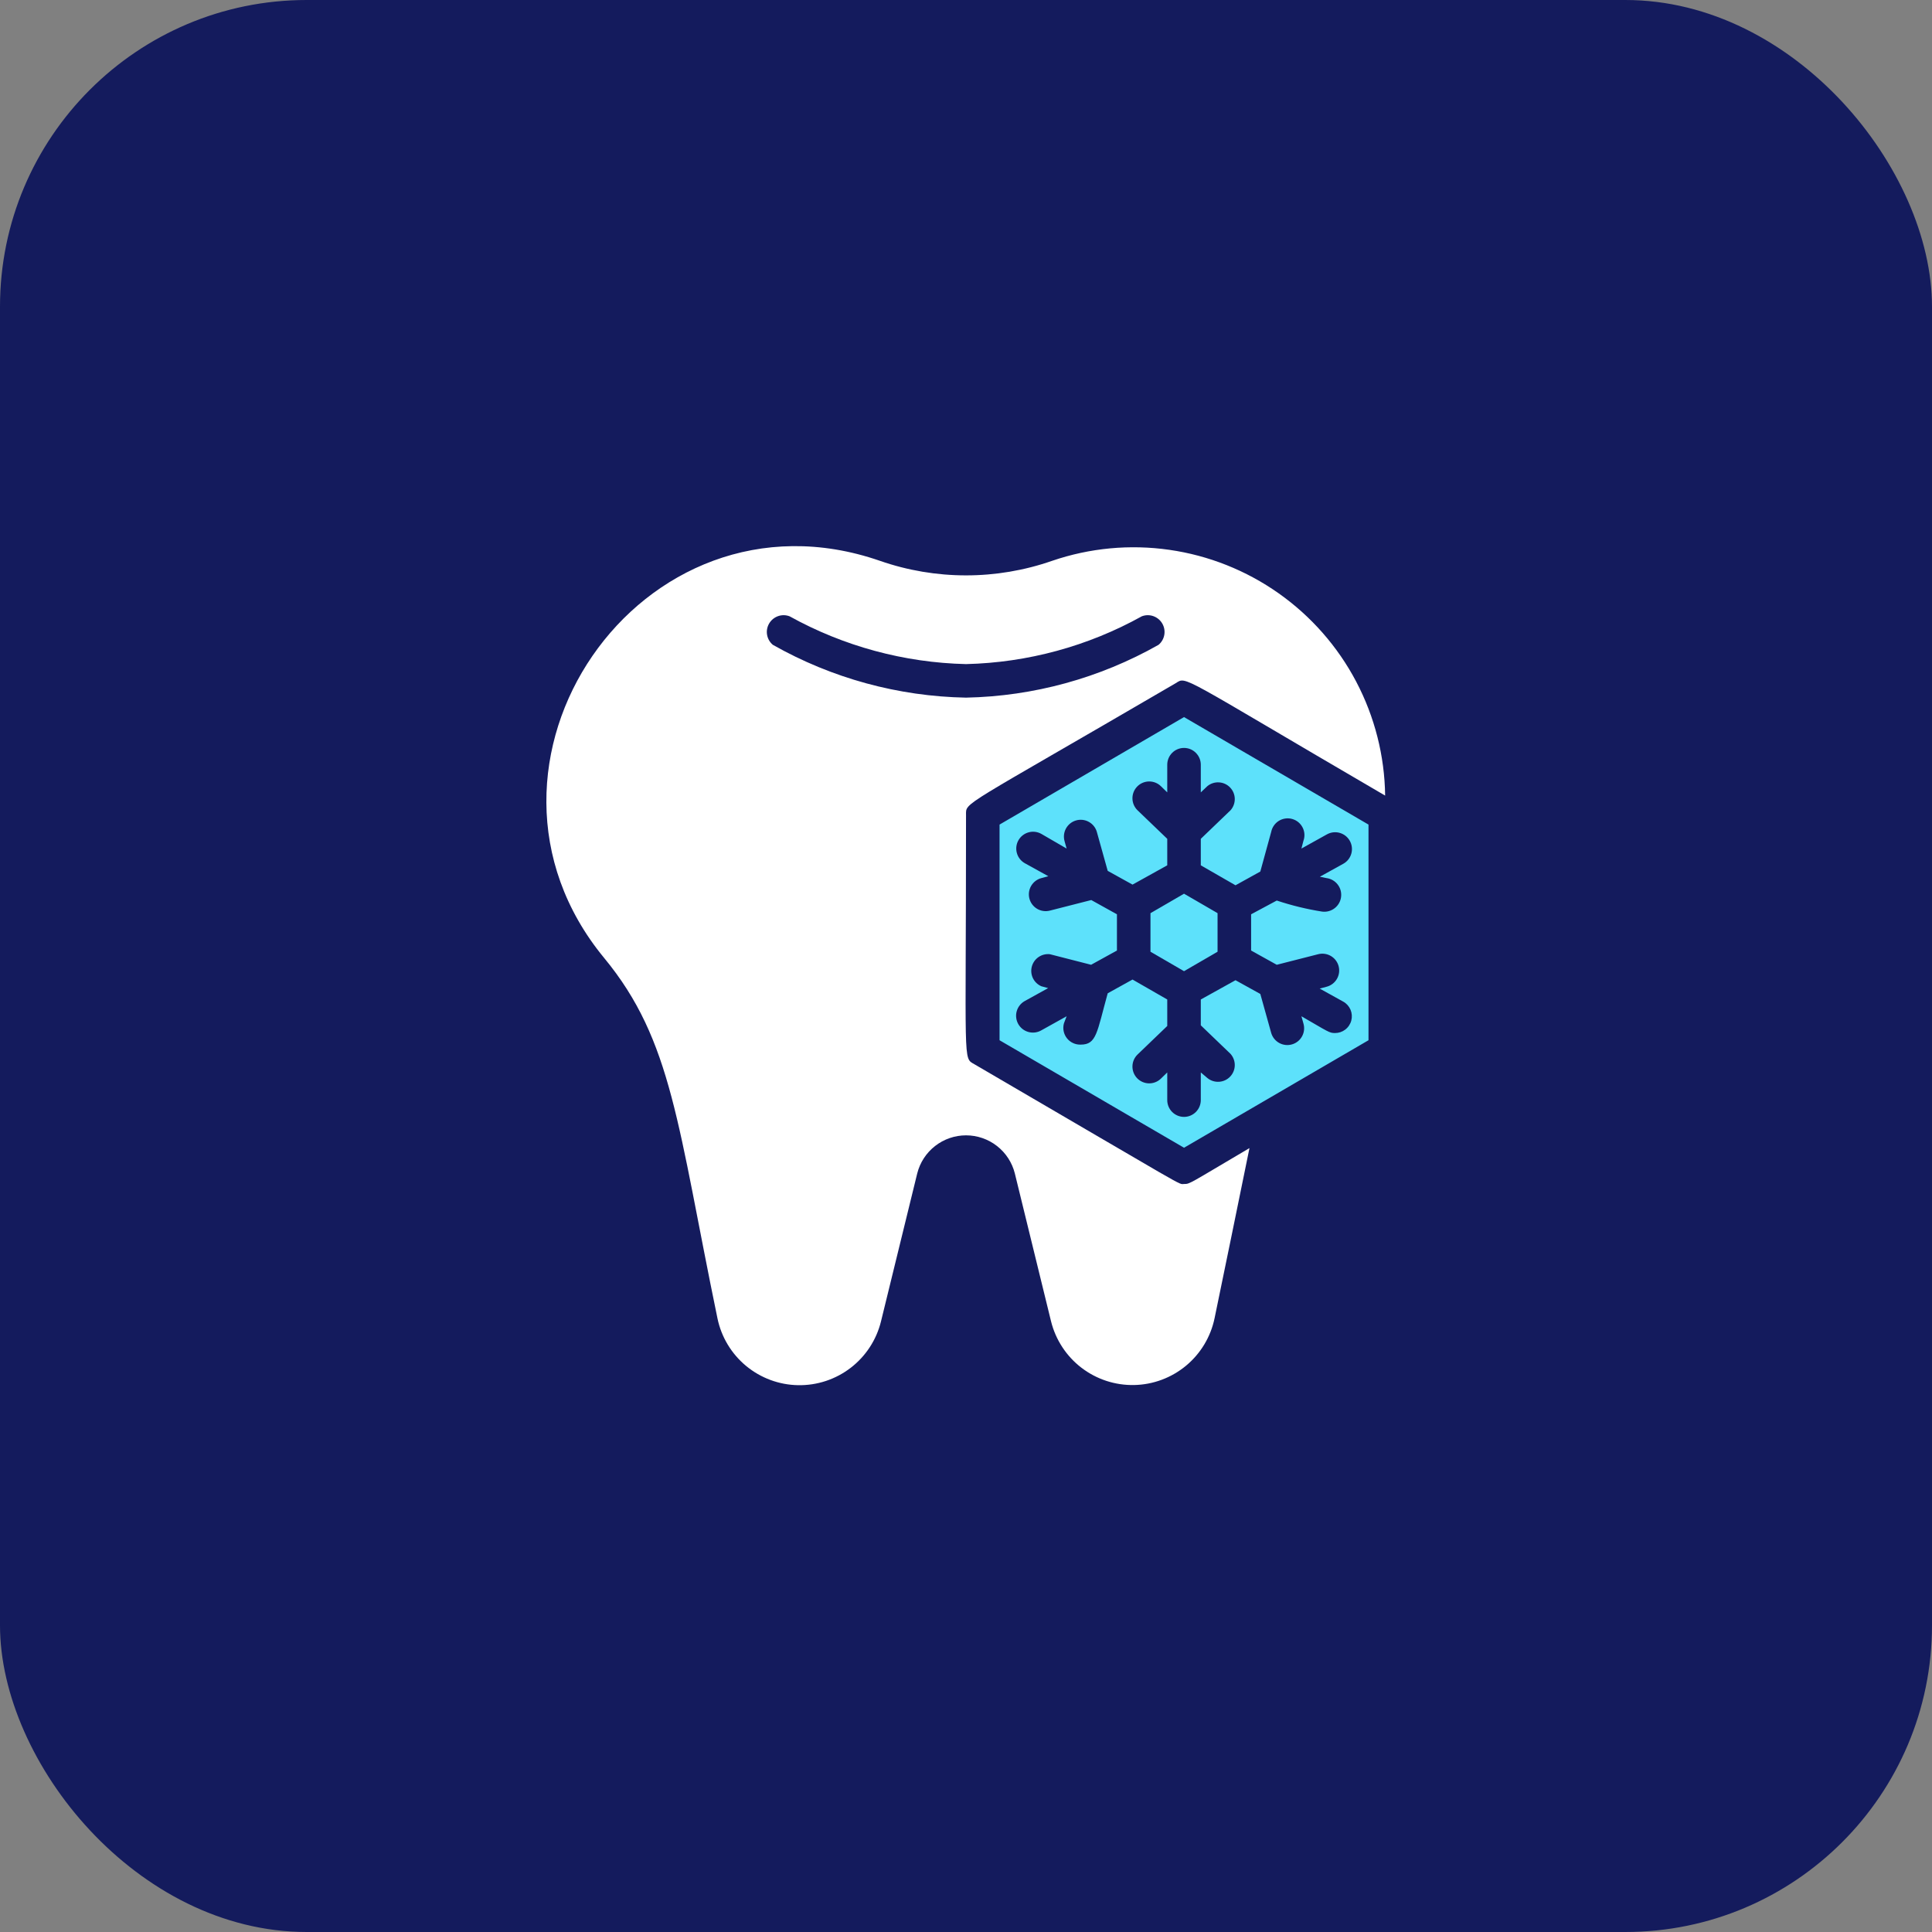 <svg width="126" height="126" viewBox="0 0 126 126" fill="none" xmlns="http://www.w3.org/2000/svg">
<rect x="0" y="0" width="126" height="126" fill="#808080" stroke="none"/>
<rect width="126" height="126" rx="20" fill="#141B5D"/>
<path d="M77.221 77.217C76.805 77.217 77.877 77.764 63.549 69.408C62.783 68.959 63.002 69.637 63.002 53.154C63.002 52.279 62.565 52.794 76.674 44.558C77.418 44.098 76.762 43.967 90.335 51.886C90.302 49.294 89.654 46.747 88.447 44.453C87.239 42.159 85.504 40.185 83.386 38.691C81.268 37.197 78.826 36.226 76.26 35.858C73.694 35.49 71.077 35.735 68.624 36.573C64.984 37.842 61.021 37.842 57.38 36.573C41.761 31.17 29.019 49.873 39.399 62.473C43.861 67.876 44.19 73.411 46.793 85.989C47.046 87.203 47.705 88.294 48.66 89.084C49.615 89.874 50.811 90.317 52.05 90.338C53.29 90.36 54.5 89.96 55.483 89.203C56.465 88.447 57.161 87.379 57.457 86.175L59.819 76.528C59.997 75.818 60.407 75.189 60.984 74.739C61.56 74.289 62.271 74.044 63.002 74.044C63.734 74.044 64.444 74.289 65.021 74.739C65.597 75.189 66.007 75.818 66.185 76.528L68.547 86.175C68.846 87.378 69.544 88.445 70.528 89.2C71.512 89.954 72.723 90.352 73.963 90.328C75.202 90.304 76.397 89.859 77.351 89.067C78.305 88.274 78.961 87.181 79.212 85.967C79.846 82.904 80.71 78.694 81.487 74.876C77.516 77.217 77.615 77.217 77.221 77.217ZM50.402 42.053C50.204 41.887 50.071 41.656 50.027 41.401C49.983 41.146 50.031 40.884 50.163 40.661C50.294 40.438 50.5 40.269 50.744 40.183C50.988 40.097 51.254 40.101 51.496 40.194C55.023 42.148 58.971 43.217 63.002 43.311C67.019 43.215 70.953 42.145 74.465 40.194C74.706 40.101 74.973 40.097 75.217 40.183C75.461 40.269 75.667 40.438 75.798 40.661C75.929 40.884 75.977 41.146 75.933 41.401C75.889 41.656 75.757 41.887 75.558 42.053C71.724 44.225 67.409 45.41 63.002 45.498C58.581 45.417 54.25 44.233 50.402 42.053Z" fill="white"/>
<path d="M77.219 46.766L65.188 53.777V67.842L77.219 74.853L89.25 67.842V53.777L77.219 46.766ZM86.505 57.266C86.795 57.302 87.059 57.452 87.238 57.683C87.418 57.913 87.498 58.206 87.462 58.496C87.426 58.786 87.276 59.05 87.045 59.229C86.814 59.409 86.521 59.489 86.231 59.453C85.225 59.294 84.234 59.052 83.267 58.731L81.594 59.628V61.991L83.267 62.92L85.969 62.231C86.25 62.159 86.549 62.201 86.799 62.349C87.049 62.496 87.231 62.737 87.303 63.019C87.376 63.3 87.334 63.599 87.186 63.849C87.038 64.099 86.797 64.281 86.516 64.353L86.067 64.473L87.609 65.327C87.82 65.446 87.985 65.632 88.079 65.855C88.173 66.079 88.189 66.327 88.127 66.561C88.064 66.795 87.926 67.001 87.733 67.148C87.541 67.295 87.305 67.374 87.063 67.372C86.691 67.372 86.658 67.306 84.875 66.278L85.006 66.748C85.089 67.027 85.058 67.327 84.919 67.582C84.781 67.838 84.546 68.028 84.268 68.11C83.99 68.193 83.69 68.162 83.434 68.023C83.179 67.885 82.989 67.65 82.906 67.372L82.195 64.823L80.577 63.927L78.313 65.184V66.869L80.249 68.728C80.433 68.933 80.533 69.201 80.529 69.477C80.525 69.753 80.416 70.017 80.225 70.216C80.034 70.416 79.775 70.535 79.499 70.551C79.224 70.567 78.952 70.479 78.739 70.303L78.313 69.942V71.747C78.313 72.037 78.197 72.315 77.992 72.52C77.787 72.725 77.509 72.841 77.219 72.841C76.929 72.841 76.65 72.725 76.445 72.52C76.24 72.315 76.125 72.037 76.125 71.747V69.942L75.709 70.347C75.501 70.549 75.22 70.659 74.93 70.654C74.64 70.649 74.363 70.528 74.162 70.32C73.96 70.111 73.85 69.83 73.855 69.54C73.86 69.25 73.98 68.974 74.189 68.772L76.125 66.912V65.184L73.861 63.883L72.242 64.78C71.531 67.35 71.52 68.127 70.481 68.127C70.309 68.133 70.138 68.099 69.981 68.026C69.825 67.954 69.688 67.846 69.581 67.71C69.475 67.575 69.401 67.416 69.368 67.247C69.334 67.078 69.341 66.903 69.388 66.737L69.562 66.278L67.911 67.197C67.786 67.269 67.648 67.315 67.505 67.334C67.362 67.352 67.217 67.342 67.078 67.305C66.939 67.267 66.808 67.203 66.694 67.115C66.58 67.027 66.484 66.917 66.412 66.792C66.341 66.667 66.294 66.529 66.276 66.386C66.257 66.243 66.267 66.098 66.305 65.959C66.342 65.82 66.407 65.69 66.495 65.576C66.583 65.461 66.692 65.366 66.817 65.294L68.359 64.441L67.911 64.32C67.672 64.215 67.478 64.028 67.364 63.793C67.251 63.557 67.226 63.289 67.293 63.036C67.361 62.784 67.516 62.564 67.732 62.416C67.948 62.268 68.209 62.203 68.469 62.231L71.159 62.92L72.844 61.991V59.628L71.17 58.698L68.469 59.388C68.187 59.46 67.889 59.418 67.638 59.27C67.388 59.122 67.207 58.881 67.134 58.6C67.062 58.319 67.104 58.02 67.252 57.77C67.4 57.52 67.641 57.338 67.922 57.266L68.37 57.145L66.828 56.292C66.576 56.147 66.391 55.908 66.316 55.627C66.24 55.346 66.278 55.046 66.423 54.794C66.569 54.541 66.808 54.357 67.089 54.281C67.37 54.205 67.669 54.244 67.922 54.389L69.562 55.341L69.431 54.87C69.349 54.592 69.38 54.292 69.518 54.037C69.657 53.781 69.891 53.591 70.17 53.509C70.448 53.426 70.748 53.457 71.003 53.596C71.259 53.734 71.449 53.968 71.531 54.247L72.242 56.795L73.861 57.692L76.125 56.434V54.706L74.189 52.847C73.98 52.645 73.86 52.369 73.855 52.079C73.85 51.788 73.96 51.508 74.162 51.299C74.363 51.09 74.64 50.97 74.93 50.965C75.22 50.96 75.501 51.07 75.709 51.272L76.125 51.677V49.872C76.125 49.582 76.24 49.304 76.445 49.099C76.65 48.893 76.929 48.778 77.219 48.778C77.509 48.778 77.787 48.893 77.992 49.099C78.197 49.304 78.313 49.582 78.313 49.872V51.677L78.739 51.272C78.952 51.096 79.224 51.008 79.499 51.024C79.775 51.04 80.034 51.159 80.225 51.359C80.416 51.558 80.525 51.822 80.529 52.098C80.533 52.374 80.433 52.642 80.249 52.847L78.313 54.706V56.434L80.577 57.736L82.195 56.839L82.906 54.247C82.936 54.099 82.996 53.96 83.083 53.837C83.169 53.713 83.28 53.609 83.408 53.531C83.537 53.452 83.68 53.401 83.829 53.381C83.978 53.36 84.13 53.37 84.274 53.411C84.419 53.452 84.554 53.522 84.671 53.617C84.787 53.713 84.883 53.831 84.951 53.965C85.02 54.099 85.061 54.245 85.07 54.395C85.079 54.546 85.058 54.696 85.006 54.837L84.875 55.341L86.527 54.422C86.779 54.277 87.079 54.238 87.36 54.314C87.641 54.39 87.88 54.574 88.025 54.827C88.17 55.079 88.209 55.379 88.133 55.66C88.057 55.941 87.873 56.18 87.62 56.325L86.078 57.178L86.505 57.266Z" fill="#5DE1FB"/>
<path d="M79.406 59.554V62.069L77.219 63.338L75.031 62.069V59.554L77.219 58.285L79.406 59.554Z" fill="#5DE1FB"/>
</svg>

